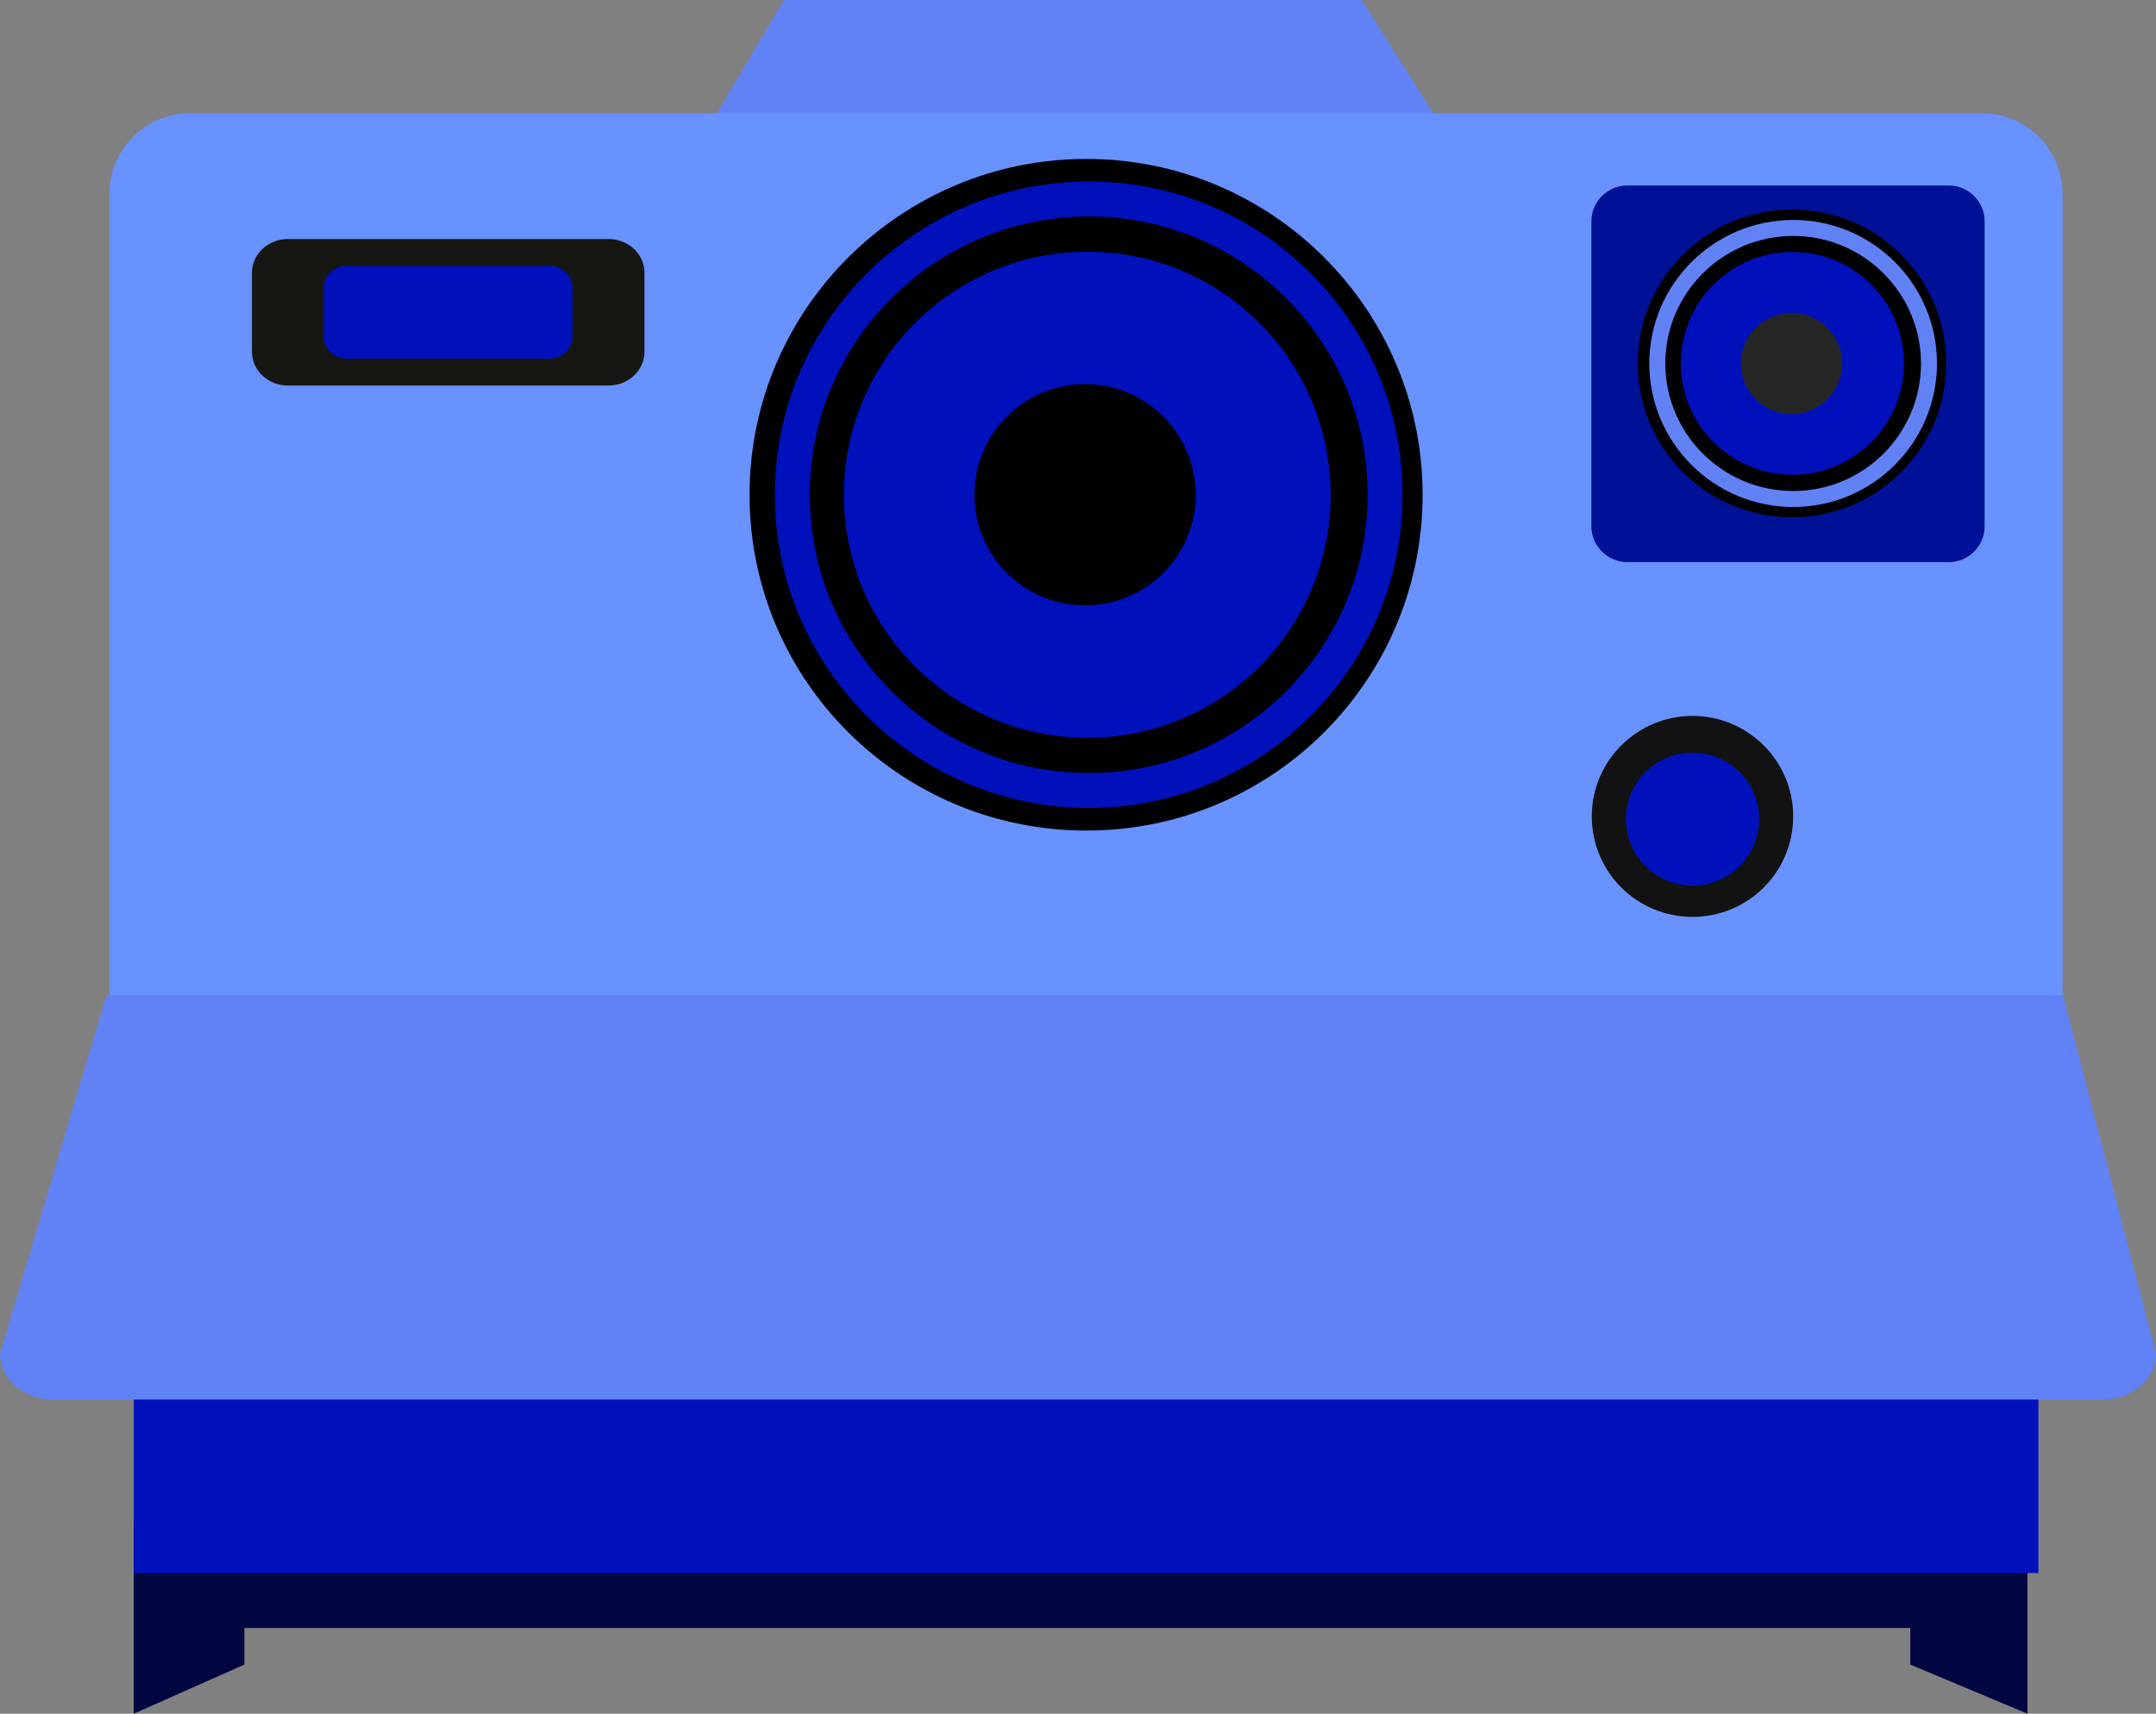 <?xml version="1.0" encoding="UTF-8"?>
<svg id="Laag_2" xmlns="http://www.w3.org/2000/svg" viewBox="0 0 282.92 224.94">
  <rect x="0" y="0" width="282.92" height="224.94" fill="#808080" stroke="none"/>
  <defs>
    <style>
      .cls-1 {
        fill: #161713;
      }

      .cls-2 {
        fill: #6792ff;
      }

      .cls-3 {
        fill: #0011bc;
      }

      .cls-4 {
        fill: #001197;
      }

      .cls-5 {
        fill: #010641;
      }

      .cls-6 {
        fill: #060707;
        fill-rule: evenodd;
      }

      .cls-7 {
        fill: #fff;
      }

      .cls-8 {
        fill: #262626;
      }

      .cls-9 {
        fill: #121212;
      }

      .cls-10 {
        fill: #4d444b;
      }

      .cls-11 {
        fill: #6082f5;
      }
    </style>
  </defs>
  <g id="Laag_1-2" data-name="Laag_1">
    <circle class="cls-7" cx="150.7" cy="57.91" r="4.51"/>
    <g>
      <polygon class="cls-11" points="102.85 0 85.12 30.02 199.92 33.6 178.69 0 102.85 0"/>
      <rect class="cls-10" x="32.07" y="195.38" width="205.41" height="13.7"/>
      <path class="cls-2" d="M260.12,152.36H24.92c-5.8,0-10.55-4.74-10.55-10.53V25.41c0-5.79,4.75-10.54,10.55-10.54h235.19c5.8,0,10.55,4.74,10.55,10.54v116.42c0,5.79-4.75,10.53-10.55,10.53"/>
      <path class="cls-6" d="M259.28,142.92c0,3.04-49.75,5.51-111.11,5.51s-111.12-2.47-111.12-5.51,49.75-5.51,111.12-5.51,111.11,2.47,111.11,5.51Z"/>
      <path class="cls-11" d="M13.97,130.62L0,177.69c0,3.32,3.15,6.03,7.04,6.03h268.85c3.9,0,7.03-2.7,7.03-6.03l-12.2-47.06H13.97Z"/>
      <path class="cls-4" d="M255.73,73.78h-42.2c-2.58,0-4.7-2.11-4.7-4.7V29.05c0-2.58,2.12-4.7,4.7-4.7h42.2c2.59,0,4.7,2.11,4.7,4.7v40.04c0,2.58-2.12,4.7-4.7,4.7"/>
      <polygon class="cls-5" points="17.55 199.92 17.55 224.94 32.07 218.49 32.07 199.92 17.55 199.92"/>
      <polygon class="cls-5" points="266.05 199.92 266.05 224.94 250.68 218.49 250.68 199.92 266.05 199.92"/>
      <rect class="cls-5" x="21.29" y="202.23" width="241.02" height="11.46"/>
      <rect class="cls-3" x="17.55" y="183.71" width="249.94" height="22.77"/>
      <g>
        <path class="cls-9" d="M208.88,107.16c0,7.29,5.91,13.19,13.22,13.19s13.21-5.9,13.21-13.19-5.93-13.19-13.21-13.19-13.22,5.9-13.22,13.19Z"/>
        <path class="cls-3" d="M213.36,107.52c0,4.82,3.91,8.73,8.74,8.73s8.74-3.9,8.74-8.73-3.92-8.72-8.74-8.72-8.74,3.9-8.74,8.72Z"/>
      </g>
      <g>
        <path d="M98.36,64.94c0,24.36,19.79,44.08,44.2,44.08s44.12-19.73,44.12-44.08-19.79-44.08-44.12-44.08-44.2,19.73-44.2,44.08Z"/>
        <path class="cls-3" d="M142.9,106.05c-22.73,0-41.22-18.44-41.22-41.12s18.49-41.11,41.22-41.11,41.15,18.44,41.15,41.11-18.46,41.12-41.15,41.12ZM142.9,28.41c-20.2,0-36.64,16.39-36.64,36.53s16.44,36.53,36.64,36.53,36.57-16.39,36.57-36.53-16.4-36.53-36.57-36.53Z"/>
        <path class="cls-3" d="M174.62,64.94c0,17.63-14.29,31.91-31.94,31.91-1.38,0-2.74-.09-4.06-.26-7.18-.91-13.64-4.22-18.52-9.09-5.79-5.76-9.36-13.74-9.36-22.55,0-17.63,14.31-31.91,31.94-31.91,8.43,0,16.1,3.25,21.79,8.61,5.06,4.68,8.58,11.02,9.72,18.17.28,1.67.43,3.38.43,5.13Z"/>
        <circle cx="142.39" cy="64.94" r="14.52"/>
      </g>
      <g>
        <path d="M214.91,47.7c0,11.16,9.07,20.2,20.26,20.2s20.22-9.04,20.22-20.2-9.07-20.2-20.22-20.2-20.26,9.04-20.26,20.2Z"/>
        <path class="cls-11" d="M235.32,66.55c-10.42,0-18.89-8.45-18.89-18.84s8.47-18.84,18.89-18.84,18.86,8.45,18.86,18.84-8.46,18.84-18.86,18.84ZM235.32,30.97c-9.26,0-16.79,7.51-16.79,16.74s7.53,16.74,16.79,16.74,16.76-7.51,16.76-16.74-7.52-16.74-16.76-16.74Z"/>
        <path class="cls-3" d="M249.85,47.7c0,8.08-6.55,14.62-14.64,14.62-.63,0-1.25-.04-1.86-.12-3.29-.42-6.25-1.93-8.49-4.17-2.65-2.64-4.29-6.3-4.29-10.34,0-8.08,6.56-14.62,14.64-14.62,3.86,0,7.38,1.49,9.99,3.95,2.32,2.15,3.93,5.05,4.45,8.33.13.77.2,1.55.2,2.35Z"/>
        <circle class="cls-8" cx="235.09" cy="47.71" r="6.65"/>
      </g>
      <g>
        <path class="cls-1" d="M79.89,50.6h-42.15c-2.57,0-4.68-1.99-4.68-4.42v-10.38c0-2.43,2.11-4.42,4.68-4.42h42.15c2.57,0,4.68,1.99,4.68,4.42v10.38c0,2.43-2.11,4.42-4.68,4.42"/>
        <path class="cls-3" d="M72.15,47.07h-26.68c-1.63,0-2.96-1.26-2.96-2.8v-6.57c0-1.54,1.33-2.8,2.96-2.8h26.68c1.63,0,2.96,1.26,2.96,2.8v6.57c0,1.54-1.33,2.8-2.96,2.8"/>
      </g>
    </g>
  </g>
</svg>